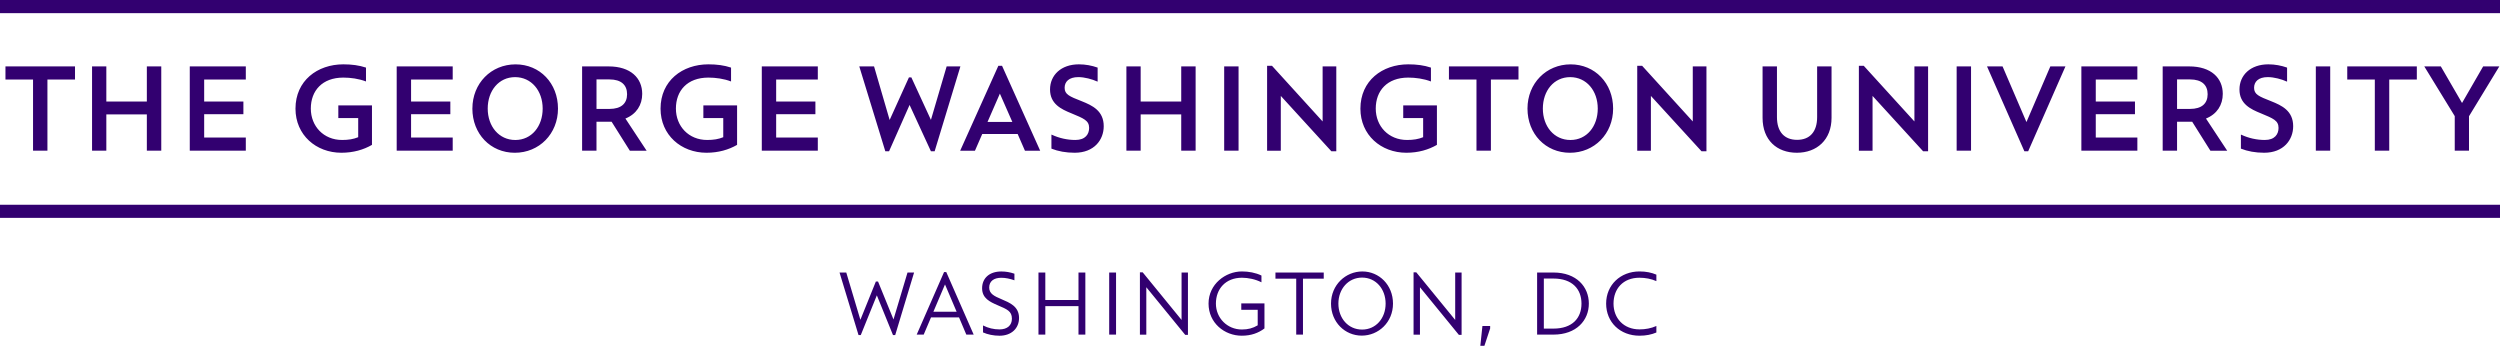 <svg width="347" height="48" viewBox="0 0 347 48" fill="none" xmlns="http://www.w3.org/2000/svg">
<g clip-path="url(#clip0_1511_1608)">
<path d="M6.583 20.916H4.586V11.038H0.758V9.215H10.411V11.038H6.583V20.916ZM22.384 20.916H20.382V15.883H14.759V20.916H12.777V9.218H14.759V14.095H20.382V9.218H22.384V20.919V20.916ZM34.118 20.916H26.34V9.218H34.118V11.041H28.339V14.095H33.783V15.854H28.339V19.093H34.118V20.919V20.916ZM49.721 16.385H46.959V14.632H51.63V20.108C50.468 20.78 49.051 21.201 47.386 21.201C43.875 21.201 41.013 18.741 41.013 15.082C41.013 11.205 44.045 8.93 47.655 8.93C48.838 8.93 49.836 9.065 50.8 9.382V11.306C49.787 10.92 48.653 10.77 47.655 10.77C44.709 10.77 43.142 12.607 43.142 15.067C43.142 17.527 44.923 19.428 47.485 19.428C48.367 19.428 49.066 19.312 49.718 19.044V16.382L49.721 16.385ZM62.836 20.916H55.061V9.218H62.836V11.041H57.057V14.095H62.507V15.854H57.057V19.093H62.836V20.919V20.916ZM65.568 15.07C65.568 11.557 68.179 8.933 71.561 8.933C74.942 8.933 77.449 11.557 77.449 15.07C77.449 18.583 74.835 21.204 71.457 21.204C68.078 21.204 65.565 18.58 65.565 15.07M75.323 15.07C75.323 12.595 73.756 10.706 71.494 10.706C69.232 10.706 67.695 12.595 67.695 15.07C67.695 17.544 69.261 19.431 71.523 19.431C73.785 19.431 75.323 17.542 75.323 15.07ZM82.795 20.916H80.796V9.218H84.477C87.541 9.218 89.139 10.839 89.139 13.028C89.139 14.568 88.34 15.834 86.808 16.454L89.751 20.919H87.423L84.89 16.893H82.792V20.919L82.795 20.916ZM84.592 15.119C86.24 15.119 87.039 14.349 87.039 13.077C87.039 11.805 86.24 11.024 84.592 11.024H82.795V15.119H84.592ZM100.391 16.385H97.627V14.632H102.307V20.108C101.141 20.78 99.722 21.201 98.063 21.201C94.546 21.201 91.684 18.741 91.684 15.082C91.684 11.205 94.713 8.93 98.325 8.93C99.505 8.93 100.507 9.065 101.47 9.382V11.306C100.457 10.92 99.324 10.77 98.325 10.77C95.377 10.77 93.816 12.607 93.816 15.067C93.816 17.527 95.596 19.428 98.155 19.428C99.041 19.428 99.742 19.312 100.388 19.044V16.382L100.391 16.385ZM113.512 20.916H105.737V9.218H113.512V11.041H107.731V14.095H113.178V15.854H107.731V19.093H113.512V20.919V20.916ZM129.213 21L126.25 14.565L123.4 21H122.883L119.268 9.218H121.319L123.483 16.653L126.161 10.741H126.495L129.213 16.639L131.394 9.218H133.304L129.727 21H129.21H129.213ZM139.086 9.137L144.377 20.919H142.262L141.25 18.597H136.336L135.324 20.919H133.272L138.569 9.137H139.086ZM137.069 16.924H140.511L138.783 12.993L137.069 16.924ZM145.973 18.692C147.023 19.18 148.154 19.428 149.253 19.428C150.672 19.428 151.171 18.609 151.171 17.755C151.171 16.723 150.421 16.44 148.722 15.733C147.274 15.151 145.745 14.412 145.745 12.422C145.745 10.432 147.274 8.93 149.752 8.93C150.672 8.93 151.535 9.097 152.351 9.382V11.321H152.317C151.581 10.989 150.551 10.703 149.671 10.703C148.373 10.703 147.77 11.338 147.77 12.186C147.77 13.106 148.436 13.38 150.136 14.046C151.601 14.632 153.197 15.367 153.197 17.521C153.197 19.41 151.867 21.201 149.166 21.201C147.952 21.201 146.87 21 145.938 20.631V18.692H145.97H145.973ZM165.952 20.916H163.955V15.883H158.324V20.916H156.344V9.218H158.324V14.095H163.955V9.218H165.952V20.919V20.916ZM171.912 20.916H169.916V9.218H171.912V20.919V20.916ZM185.478 21H184.797L177.775 13.313V20.919H175.873V9.137H176.557L183.58 16.858V9.218H185.478V21ZM197.532 16.385H194.768V14.632H199.445V20.108C198.276 20.78 196.868 21.201 195.201 21.201C191.689 21.201 188.825 18.741 188.825 15.082C188.825 11.205 191.854 8.93 195.466 8.93C196.652 8.93 197.65 9.065 198.614 9.382V11.306C197.595 10.92 196.461 10.77 195.466 10.77C192.52 10.77 190.954 12.607 190.954 15.067C190.954 17.527 192.737 19.428 195.302 19.428C196.182 19.428 196.883 19.312 197.532 19.044V16.382V16.385ZM206.937 20.916H204.935V11.038H201.112V9.215H210.766V11.038H206.937V20.916ZM212.015 15.07C212.015 11.557 214.626 8.933 218.001 8.933C221.377 8.933 223.901 11.557 223.901 15.07C223.901 18.583 221.285 21.204 217.906 21.204C214.528 21.204 212.015 18.58 212.015 15.07ZM221.769 15.07C221.769 12.595 220.203 10.706 217.941 10.706C215.679 10.706 214.147 12.595 214.147 15.07C214.147 17.544 215.708 19.431 217.975 19.431C220.243 19.431 221.769 17.542 221.769 15.07ZM236.852 21H236.174L229.144 13.313V20.919H227.248V9.137H227.932L234.957 16.858V9.218H236.855V21H236.852ZM254.218 16.351C254.218 19.396 252.187 21.201 249.405 21.201C246.624 21.201 244.645 19.442 244.645 16.351V9.215H246.642V16.255C246.642 18.309 247.677 19.41 249.44 19.41C251.203 19.41 252.218 18.289 252.218 16.255V9.215H254.218V16.351ZM267.619 21H266.932L259.91 13.313V20.919H258.012V9.137H258.693L265.721 16.858V9.218H267.619V21ZM273.58 20.916H271.583V9.218H273.58V20.919V20.916ZM280.986 21L275.798 9.218H277.956L281.271 16.942L284.586 9.218H286.684L281.508 21H280.988H280.986ZM296.666 20.916H288.894V9.218H296.666V11.041H290.893V14.095H296.334V15.854H290.893V19.093H296.666V20.919V20.916ZM302.176 20.916H300.18V9.218H303.858C306.922 9.218 308.521 10.839 308.521 13.028C308.521 14.568 307.722 15.834 306.19 16.454L309.135 20.919H306.804L304.274 16.893H302.176V20.919V20.916ZM303.974 15.119C305.621 15.119 306.42 14.349 306.42 13.077C306.42 11.805 305.621 11.024 303.974 11.024H302.176V15.119H303.974ZM311.071 18.692C312.116 19.18 313.249 19.428 314.351 19.428C315.762 19.428 316.261 18.609 316.261 17.755C316.261 16.723 315.514 16.44 313.818 15.733C312.367 15.151 310.837 14.412 310.837 12.422C310.837 10.432 312.369 8.93 314.848 8.93C315.765 8.93 316.634 9.097 317.447 9.382V11.321H317.413C316.683 10.989 315.65 10.703 314.764 10.703C313.466 10.703 312.866 11.338 312.866 12.186C312.866 13.106 313.529 13.38 315.229 14.046C316.697 14.632 318.292 15.367 318.292 17.521C318.292 19.41 316.962 21.201 314.265 21.201C313.05 21.201 311.968 21 311.037 20.631V18.692H311.071ZM323.434 20.916H321.437V9.218H323.434V20.919V20.916ZM331.627 20.916H329.625V11.038H325.799V9.215H335.456V11.038H331.627V20.916ZM340.718 20.916V16.117L336.489 9.215H338.785L341.731 14.294L344.662 9.215H346.907L342.697 16.134V20.916H340.718ZM123.948 46.509L121.706 40.992L119.476 46.509H119.164L116.527 37.825H117.462L119.421 44.39L121.568 39.08H121.873L124.017 44.341L125.962 37.825H126.876L124.254 46.509H123.945H123.948ZM134.126 46.446L133.114 44.058H129.222L128.209 46.446H127.237L131.034 37.765H131.342L135.148 46.446H134.126ZM129.554 43.268H132.779L131.166 39.478L129.554 43.268ZM136.44 45.177H136.452C137.161 45.538 137.929 45.722 138.728 45.722C139.816 45.722 140.453 45.154 140.453 44.234C140.453 43.199 139.793 42.927 138.471 42.365C137.412 41.906 136.316 41.41 136.316 40.012C136.316 38.613 137.326 37.681 138.979 37.681C139.605 37.681 140.197 37.782 140.802 37.99V38.901H140.788C140.199 38.691 139.582 38.555 138.979 38.555C137.929 38.555 137.3 39.048 137.3 39.911C137.3 40.773 138.004 41.105 138.993 41.523C140.139 42.016 141.443 42.521 141.443 44.133C141.443 45.575 140.384 46.599 138.731 46.599C137.906 46.599 137.078 46.426 136.443 46.14V45.177H136.44ZM149.694 46.446V42.495H145.09V46.446H144.14V37.825H145.09V41.644H149.694V37.825H150.646V46.446H149.694ZM153.956 37.825H154.908V46.446H153.956V37.825ZM164.506 46.475L159.108 39.867V46.449H158.22V37.802H158.606L164.001 44.407V37.828H164.887V46.475H164.503H164.506ZM174.569 42.997H172.29V42.108H175.507V45.587C174.644 46.238 173.635 46.596 172.357 46.596C169.965 46.596 167.746 44.831 167.746 42.137C167.746 39.443 170.098 37.675 172.383 37.675C173.303 37.675 174.281 37.851 175.089 38.244V39.178H175.077C174.269 38.763 173.242 38.549 172.388 38.549C170.098 38.549 168.768 40.115 168.768 42.137C168.768 44.159 170.36 45.734 172.365 45.734C173.216 45.734 173.883 45.563 174.569 45.154V42.999V42.997ZM179.915 46.446V38.679H177.033V37.828H183.735V38.679H180.853V46.446H179.915ZM184.745 42.14C184.745 39.55 186.768 37.678 189.096 37.678C191.424 37.678 193.348 39.55 193.348 42.14C193.348 44.73 191.34 46.584 189.009 46.584C186.678 46.584 184.745 44.721 184.745 42.14ZM192.324 42.14C192.324 40.104 190.968 38.529 189.058 38.529C187.148 38.529 185.769 40.101 185.769 42.14C185.769 44.179 187.137 45.745 189.058 45.745C190.98 45.745 192.324 44.17 192.324 42.14ZM202.488 46.475L197.09 39.867V46.449H196.202V37.802H196.583L201.981 44.407V37.828H202.869V46.475H202.485H202.488ZM206.034 48.001H205.469L205.76 45.249H206.833V45.587L206.034 48.001ZM213.351 37.825H215.615C218.832 37.825 220.532 39.821 220.532 42.137C220.532 44.453 218.818 46.443 215.615 46.443H213.351V37.823V37.825ZM215.615 38.662H214.285V45.61H215.615C218.238 45.61 219.51 44.156 219.51 42.14C219.51 40.124 218.229 38.662 215.615 38.662ZM229.905 45.249V46.152C229.227 46.434 228.489 46.596 227.568 46.596C224.868 46.596 222.932 44.721 222.932 42.137C222.932 39.553 224.917 37.675 227.568 37.675C228.489 37.675 229.23 37.837 229.905 38.12V39.017H229.897C229.181 38.699 228.379 38.549 227.554 38.549C225.275 38.549 223.956 40.098 223.956 42.137C223.956 44.176 225.364 45.719 227.568 45.719C228.382 45.719 229.181 45.572 229.897 45.249H229.905Z" fill="#320070"/>
<path d="M0 0H347V1.826H0V0ZM0 28.42H347V30.24H0V28.42Z" fill="#320070"/>
</g>
<defs>
<clipPath id="clip0_1511_1608">
<rect width="347" height="48" fill="white"/>
</clipPath>
</defs>
</svg>
